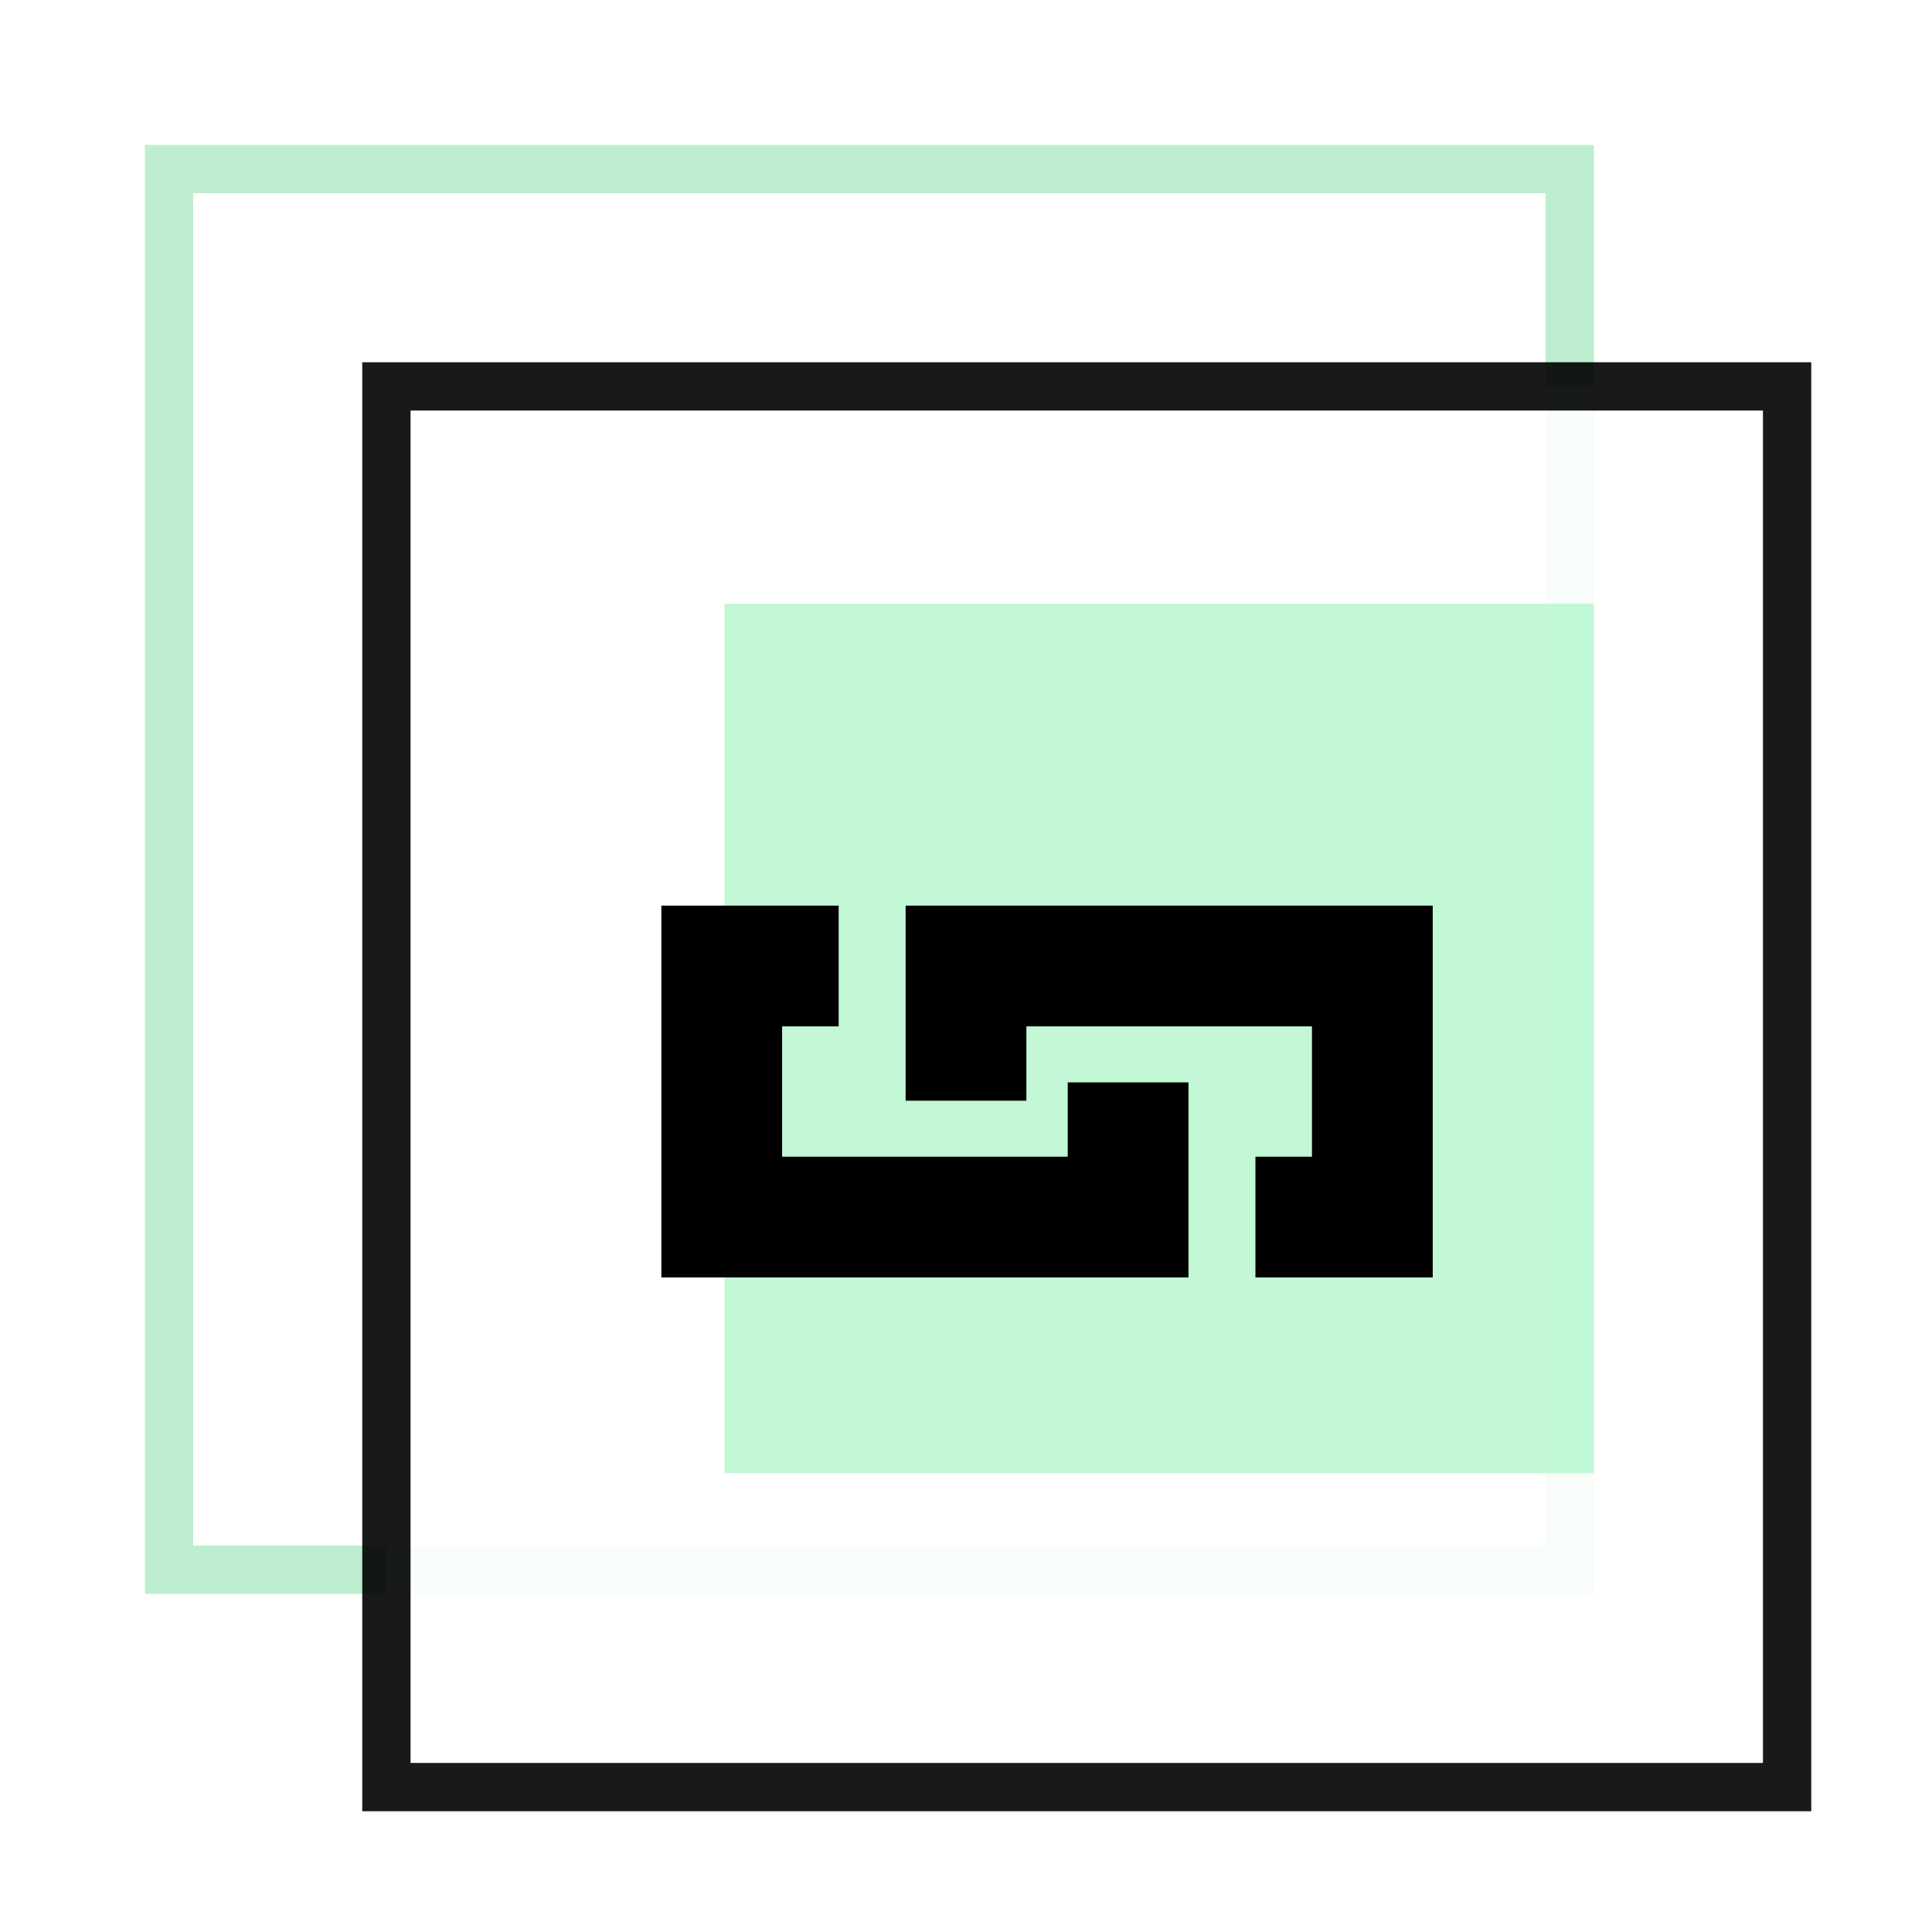 <svg width="80" height="80" viewBox="0 0 80 80" fill="none" xmlns="http://www.w3.org/2000/svg">
<g clip-path="url(#clip0_432_9706)">
<rect opacity="0.3" x="7" y="7" width="58" height="58" fill="white" stroke="#22C55E" stroke-width="2"/>
<rect opacity="0.9" x="16" y="16" width="58" height="58" fill="white" stroke="black" stroke-width="2"/>
<g opacity="0.9" filter="url(#filter0_f_432_9706)">
<rect x="30" y="25" width="36" height="36" fill="#BBF7D0"/>
</g>
<path d="M34.727 40H29.886V50.397H46.712V44.819" stroke="black" stroke-width="5"/>
<path d="M51.985 50.397H56.826V40H40V45.578" stroke="black" stroke-width="5"/>
</g>
<defs>
<filter id="filter0_f_432_9706" x="13.291" y="8.291" width="69.418" height="69.418" filterUnits="userSpaceOnUse" color-interpolation-filters="sRGB">
<feFlood flood-opacity="0" result="BackgroundImageFix"/>
<feBlend mode="normal" in="SourceGraphic" in2="BackgroundImageFix" result="shape"/>
<feGaussianBlur stdDeviation="8.354" result="effect1_foregroundBlur_432_9706"/>
</filter>
<clipPath id="clip0_432_9706">
<rect width="80" height="80" fill="white"/>
</clipPath>
</defs>
</svg>
